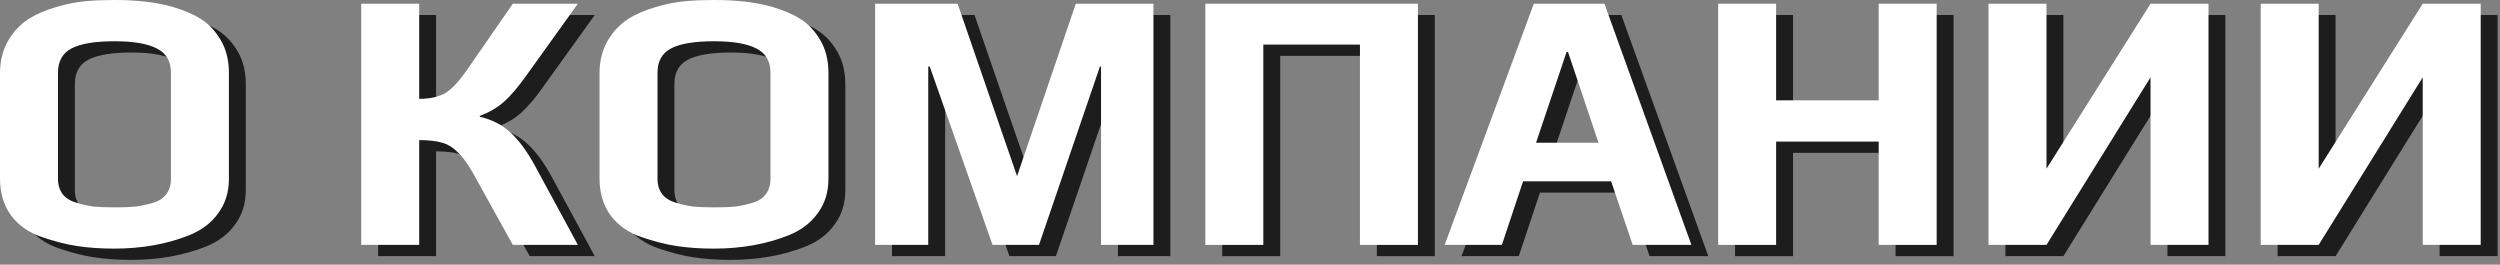 <svg width="444" height="47" viewBox="0 0 444 47" fill="none" xmlns="http://www.w3.org/2000/svg">
<rect x="0" y="0" width="444" height="47" fill="#808080" stroke="none"/>
<path d="M23.262 46.154C20.886 46.154 18.686 46 16.662 45.692C14.682 45.384 12.614 44.856 10.458 44.108C8.126 43.316 6.3 42.04 4.98 40.28C3.66 38.476 3 36.298 3 33.746V15.002C3 12.89 3.462 10.998 4.386 9.326C5.354 7.654 6.586 6.334 8.082 5.366C9.402 4.53 11.03 3.826 12.966 3.254C14.902 2.682 16.706 2.33 18.378 2.198C19.918 2.066 21.546 2 23.262 2C25.286 2 27.046 2.088 28.542 2.264C30.038 2.396 31.71 2.704 33.558 3.188C35.67 3.804 37.408 4.552 38.772 5.432C40.136 6.312 41.28 7.544 42.204 9.128C43.172 10.756 43.656 12.714 43.656 15.002V33.746C43.656 36.122 43.018 38.168 41.742 39.884C40.51 41.6 38.794 42.898 36.594 43.778C32.634 45.362 28.19 46.154 23.262 46.154ZM23.394 38.828C24.846 38.828 26.056 38.784 27.024 38.696C28.036 38.564 29.07 38.344 30.126 38.036C31.182 37.728 31.974 37.222 32.502 36.518C33.074 35.77 33.36 34.846 33.36 33.746V14.936C33.36 12.912 32.546 11.482 30.918 10.646C29.29 9.766 26.76 9.326 23.328 9.326C19.896 9.326 17.366 9.744 15.738 10.58C14.11 11.416 13.296 12.868 13.296 14.936V33.746C13.296 34.846 13.582 35.77 14.154 36.518C14.726 37.222 15.562 37.728 16.662 38.036C17.718 38.344 18.73 38.564 19.698 38.696C20.71 38.784 21.942 38.828 23.394 38.828Z" fill="#1D1D1E"/>
<path d="M67.153 2.66H77.448V19.556C79.385 19.556 80.947 19.204 82.135 18.5C83.323 17.752 84.621 16.344 86.028 14.276L94.081 2.66H105.631L96.391 15.53C94.983 17.51 93.684 19.028 92.496 20.084C91.353 21.096 89.922 21.932 88.207 22.592V22.724C90.406 23.252 92.233 24.198 93.684 25.562C95.18 26.926 96.632 28.906 98.04 31.502L105.631 45.494H94.081L87.085 32.888C86.16 31.216 85.258 29.962 84.379 29.126C83.543 28.246 82.597 27.652 81.54 27.344C80.484 27.036 79.121 26.882 77.448 26.882V45.494H67.153V2.66Z" fill="#1D1D1E"/>
<path d="M129.739 46.154C127.363 46.154 125.163 46 123.139 45.692C121.159 45.384 119.091 44.856 116.935 44.108C114.603 43.316 112.777 42.04 111.457 40.28C110.137 38.476 109.477 36.298 109.477 33.746V15.002C109.477 12.89 109.939 10.998 110.863 9.326C111.831 7.654 113.063 6.334 114.559 5.366C115.879 4.53 117.507 3.826 119.443 3.254C121.379 2.682 123.183 2.33 124.855 2.198C126.395 2.066 128.023 2 129.739 2C131.763 2 133.523 2.088 135.019 2.264C136.515 2.396 138.187 2.704 140.035 3.188C142.147 3.804 143.885 4.552 145.249 5.432C146.613 6.312 147.757 7.544 148.681 9.128C149.649 10.756 150.133 12.714 150.133 15.002V33.746C150.133 36.122 149.495 38.168 148.219 39.884C146.987 41.6 145.271 42.898 143.071 43.778C139.111 45.362 134.667 46.154 129.739 46.154ZM129.871 38.828C131.323 38.828 132.533 38.784 133.501 38.696C134.513 38.564 135.547 38.344 136.603 38.036C137.659 37.728 138.451 37.222 138.979 36.518C139.551 35.77 139.837 34.846 139.837 33.746V14.936C139.837 12.912 139.023 11.482 137.395 10.646C135.767 9.766 133.237 9.326 129.805 9.326C126.373 9.326 123.843 9.744 122.215 10.58C120.587 11.416 119.773 12.868 119.773 14.936V33.746C119.773 34.846 120.059 35.77 120.631 36.518C121.203 37.222 122.039 37.728 123.139 38.036C124.195 38.344 125.207 38.564 126.175 38.696C127.187 38.784 128.419 38.828 129.871 38.828Z" fill="#1D1D1E"/>
<path d="M158.418 2.66H173.07L183.63 33.284L194.058 2.66H207.852V45.494H198.546V13.814H198.348L187.524 45.494H179.274L168.12 13.814H167.856V45.494H158.418V2.66Z" fill="#1D1D1E"/>
<path d="M217.07 2.66H254.822V45.494H244.526V9.92H227.366V45.494H217.07V2.66Z" fill="#1D1D1E"/>
<path d="M275.409 2.66H287.949L303.393 45.494H292.965L289.137 34.208H273.495L269.733 45.494H259.569L275.409 2.66ZM286.893 27.344L281.481 11.24H281.217L275.805 27.344H286.893Z" fill="#1D1D1E"/>
<path d="M308.143 2.66H318.439V19.82H336.655V2.66H346.951V45.494H336.655V27.146H318.439V45.494H308.143V2.66Z" fill="#1D1D1E"/>
<path d="M356.16 2.66H366.456V31.964L384.936 2.66H395.232V45.494H384.936V15.728L366.456 45.494H356.16V2.66Z" fill="#1D1D1E"/>
<path d="M404.5 2.66H414.796V31.964L433.276 2.66H443.572V45.494H433.276V15.728L414.796 45.494H404.5V2.66Z" fill="#1D1D1E"/>
<path d="M20.262 44.154C17.886 44.154 15.686 44 13.662 43.692C11.682 43.384 9.614 42.856 7.458 42.108C5.126 41.316 3.3 40.04 1.98 38.28C0.66 36.476 0 34.298 0 31.746V13.002C0 10.89 0.462 8.998 1.386 7.326C2.354 5.654 3.586 4.334 5.082 3.366C6.402 2.53 8.03 1.826 9.966 1.254C11.902 0.682 13.706 0.33 15.378 0.198C16.918 0.066 18.546 0 20.262 0C22.286 0 24.046 0.088 25.542 0.264C27.038 0.396 28.71 0.704 30.558 1.188C32.67 1.804 34.408 2.552 35.772 3.432C37.136 4.312 38.28 5.544 39.204 7.128C40.172 8.756 40.656 10.714 40.656 13.002V31.746C40.656 34.122 40.018 36.168 38.742 37.884C37.51 39.6 35.794 40.898 33.594 41.778C29.634 43.362 25.19 44.154 20.262 44.154ZM20.394 36.828C21.846 36.828 23.056 36.784 24.024 36.696C25.036 36.564 26.07 36.344 27.126 36.036C28.182 35.728 28.974 35.222 29.502 34.518C30.074 33.77 30.36 32.846 30.36 31.746V12.936C30.36 10.912 29.546 9.482 27.918 8.646C26.29 7.766 23.76 7.326 20.328 7.326C16.896 7.326 14.366 7.744 12.738 8.58C11.11 9.416 10.296 10.868 10.296 12.936V31.746C10.296 32.846 10.582 33.77 11.154 34.518C11.726 35.222 12.562 35.728 13.662 36.036C14.718 36.344 15.73 36.564 16.698 36.696C17.71 36.784 18.942 36.828 20.394 36.828Z" fill="white"/>
<path d="M64.153 0.66H74.448V17.556C76.385 17.556 77.947 17.204 79.135 16.5C80.323 15.752 81.621 14.344 83.028 12.276L91.081 0.66H102.631L93.391 13.53C91.983 15.51 90.684 17.028 89.496 18.084C88.353 19.096 86.922 19.932 85.207 20.592V20.724C87.406 21.252 89.233 22.198 90.684 23.562C92.18 24.926 93.632 26.906 95.04 29.502L102.631 43.494H91.081L84.085 30.888C83.16 29.216 82.258 27.962 81.379 27.126C80.543 26.246 79.597 25.652 78.54 25.344C77.484 25.036 76.121 24.882 74.448 24.882V43.494H64.153V0.66Z" fill="white"/>
<path d="M126.739 44.154C124.363 44.154 122.163 44 120.139 43.692C118.159 43.384 116.091 42.856 113.935 42.108C111.603 41.316 109.777 40.04 108.457 38.28C107.137 36.476 106.477 34.298 106.477 31.746V13.002C106.477 10.89 106.939 8.998 107.863 7.326C108.831 5.654 110.063 4.334 111.559 3.366C112.879 2.53 114.507 1.826 116.443 1.254C118.379 0.682 120.183 0.33 121.855 0.198C123.395 0.066 125.023 0 126.739 0C128.763 0 130.523 0.088 132.019 0.264C133.515 0.396 135.187 0.704 137.035 1.188C139.147 1.804 140.885 2.552 142.249 3.432C143.613 4.312 144.757 5.544 145.681 7.128C146.649 8.756 147.133 10.714 147.133 13.002V31.746C147.133 34.122 146.495 36.168 145.219 37.884C143.987 39.6 142.271 40.898 140.071 41.778C136.111 43.362 131.667 44.154 126.739 44.154ZM126.871 36.828C128.323 36.828 129.533 36.784 130.501 36.696C131.513 36.564 132.547 36.344 133.603 36.036C134.659 35.728 135.451 35.222 135.979 34.518C136.551 33.77 136.837 32.846 136.837 31.746V12.936C136.837 10.912 136.023 9.482 134.395 8.646C132.767 7.766 130.237 7.326 126.805 7.326C123.373 7.326 120.843 7.744 119.215 8.58C117.587 9.416 116.773 10.868 116.773 12.936V31.746C116.773 32.846 117.059 33.77 117.631 34.518C118.203 35.222 119.039 35.728 120.139 36.036C121.195 36.344 122.207 36.564 123.175 36.696C124.187 36.784 125.419 36.828 126.871 36.828Z" fill="white"/>
<path d="M155.418 0.66H170.07L180.63 31.284L191.058 0.66H204.852V43.494H195.546V11.814H195.348L184.524 43.494H176.274L165.12 11.814H164.856V43.494H155.418V0.66Z" fill="white"/>
<path d="M214.07 0.66H251.822V43.494H241.526V7.92H224.366V43.494H214.07V0.66Z" fill="white"/>
<path d="M272.409 0.66H284.949L300.393 43.494H289.965L286.137 32.208H270.495L266.733 43.494H256.569L272.409 0.66ZM283.893 25.344L278.481 9.24H278.217L272.805 25.344H283.893Z" fill="white"/>
<path d="M305.143 0.66H315.439V17.82H333.655V0.66H343.951V43.494H333.655V25.146H315.439V43.494H305.143V0.66Z" fill="white"/>
<path d="M353.16 0.66H363.456V29.964L381.936 0.66H392.232V43.494H381.936V13.728L363.456 43.494H353.16V0.66Z" fill="white"/>
<path d="M401.5 0.66H411.796V29.964L430.276 0.66H440.572V43.494H430.276V13.728L411.796 43.494H401.5V0.66Z" fill="white"/>
</svg>
